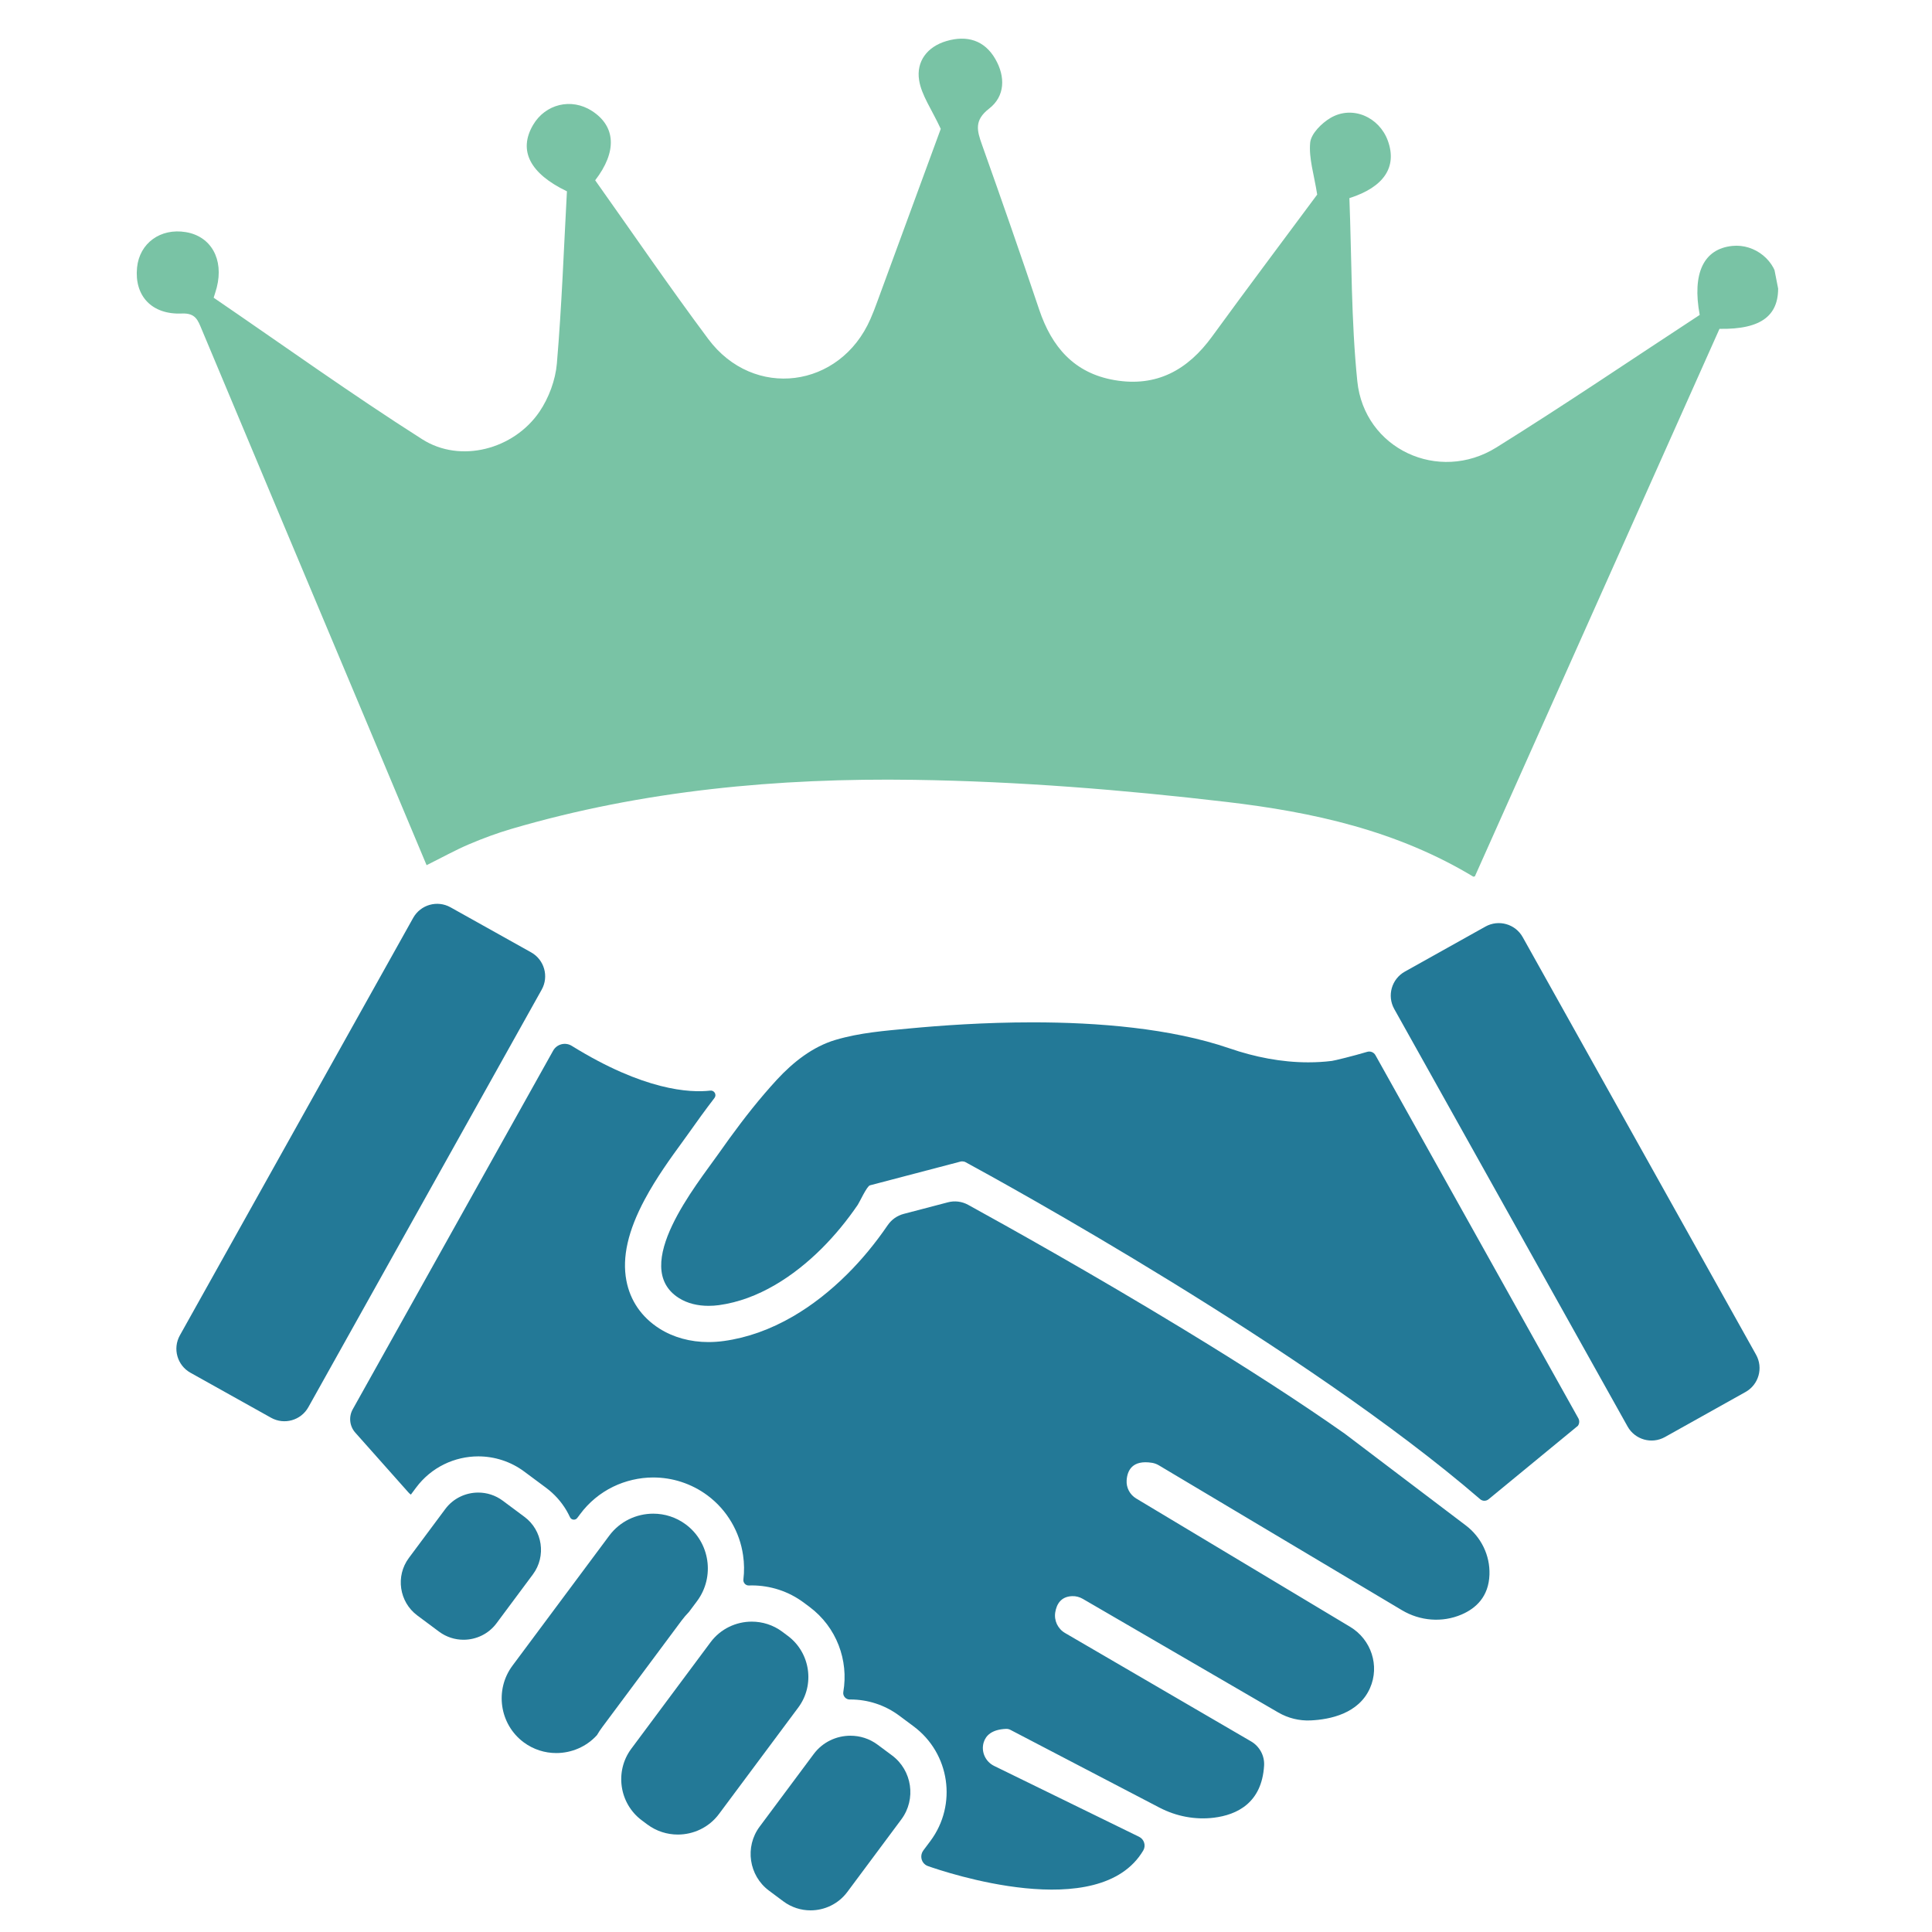 <svg xmlns="http://www.w3.org/2000/svg" xmlns:xlink="http://www.w3.org/1999/xlink" width="300" viewBox="0 0 224.88 225" height="300" preserveAspectRatio="xMidYMid meet"><defs><clipPath id="ea96865358"><path d="M 87.301 202.094 L 106 202.094 L 106 222.48 L 87.301 222.48 Z M 87.301 202.094 " clip-rule="nonzero"></path></clipPath><clipPath id="4f3113f554"><path d="M 161.906 107.48 L 204.855 107.48 L 204.855 167.816 L 161.906 167.816 Z M 161.906 107.48 " clip-rule="nonzero"></path></clipPath><clipPath id="35710db929"><path d="M 15 4 L 208 4 L 208 103 L 15 103 Z M 15 4 " clip-rule="nonzero"></path></clipPath><clipPath id="51d10a6e62"><path d="M 13.82 22.305 L 197.707 -13.812 L 218.656 92.84 L 34.77 128.961 Z M 13.82 22.305 " clip-rule="nonzero"></path></clipPath><clipPath id="d4ffac3e49"><path d="M 13.82 22.305 L 197.707 -13.812 L 218.656 92.84 L 34.77 128.961 Z M 13.82 22.305 " clip-rule="nonzero"></path></clipPath><clipPath id="dd23a545f6"><path d="M 13.879 22.293 L 197.836 -13.84 L 218.805 92.914 L 34.848 129.047 Z M 13.879 22.293 " clip-rule="nonzero"></path></clipPath></defs><path fill="#237997" d="M 82.695 191.25 L 73.461 203.656 C 71.504 206.285 72.055 210.039 74.684 211.996 L 75.332 212.48 C 76.395 213.27 77.641 213.652 78.879 213.652 C 80.703 213.652 82.508 212.824 83.672 211.258 L 92.91 198.852 C 94.867 196.223 94.316 192.469 91.688 190.512 L 91.039 190.027 C 89.973 189.234 88.727 188.855 87.488 188.855 C 85.668 188.855 83.863 189.684 82.695 191.25 " fill-opacity="1" fill-rule="nonzero"></path><g clip-path="url(#ea96865358)"><path fill="#237997" d="M 94.703 204.277 L 88.402 212.738 C 86.656 215.086 87.148 218.438 89.496 220.184 L 91.168 221.43 C 92.117 222.137 93.23 222.48 94.336 222.48 C 95.965 222.48 97.574 221.738 98.617 220.34 L 104.914 211.879 C 106.66 209.531 106.172 206.18 103.824 204.434 L 102.148 203.188 C 101.199 202.48 100.086 202.141 98.98 202.141 C 97.352 202.141 95.742 202.879 94.703 204.277 " fill-opacity="1" fill-rule="nonzero"></path></g><path fill="#237997" d="M 61.023 176.656 L 58.484 174.766 C 57.633 174.133 56.633 173.824 55.637 173.824 C 54.176 173.824 52.727 174.488 51.793 175.746 L 47.555 181.441 C 45.984 183.551 46.426 186.562 48.535 188.133 L 51.074 190.023 C 51.926 190.656 52.926 190.965 53.922 190.965 C 55.383 190.965 56.832 190.301 57.766 189.043 L 62.004 183.348 C 63.574 181.238 63.133 178.227 61.023 176.656 " fill-opacity="1" fill-rule="nonzero"></path><path fill="#237997" d="M 79.812 177.539 C 78.676 176.691 77.344 176.281 76.02 176.281 C 74.066 176.281 72.137 177.168 70.891 178.844 L 59.621 193.984 C 57.527 196.797 58.113 200.812 60.926 202.906 C 62.066 203.754 63.398 204.16 64.723 204.16 C 66.48 204.16 68.223 203.441 69.465 202.07 C 69.648 201.75 69.855 201.441 70.082 201.137 L 75.434 193.949 L 79.316 188.73 C 79.582 188.375 79.875 188.035 80.184 187.715 L 81.121 186.461 C 83.215 183.645 82.625 179.633 79.812 177.539 " fill-opacity="1" fill-rule="nonzero"></path><path fill="#237997" d="M 48.059 106.895 L 20.887 155.516 C 20.027 157.059 20.578 159.004 22.117 159.867 L 31.504 165.109 C 33.043 165.973 34.992 165.422 35.852 163.879 L 63.023 115.258 C 63.887 113.719 63.332 111.77 61.793 110.91 L 52.406 105.664 C 50.867 104.805 48.922 105.355 48.059 106.895 " fill-opacity="1" fill-rule="nonzero"></path><g clip-path="url(#4f3113f554)"><path fill="#237997" d="M 162.312 117.504 L 189.488 166.129 C 190.348 167.668 192.293 168.219 193.836 167.359 L 203.219 162.113 C 204.762 161.254 205.312 159.305 204.449 157.766 L 177.277 109.145 C 176.418 107.602 174.473 107.051 172.93 107.91 L 163.543 113.156 C 162.004 114.02 161.453 115.965 162.312 117.504 " fill-opacity="1" fill-rule="nonzero"></path></g><path fill="#237997" d="M 173.402 183.379 C 173.48 181.133 172.43 179 170.641 177.645 L 156.539 166.957 C 151.441 163.367 145.082 159.25 137.641 154.727 C 127.152 148.348 117.262 142.828 112.68 140.309 C 111.965 139.918 111.125 139.812 110.336 140.02 L 105.18 141.371 C 104.422 141.57 103.766 142.035 103.324 142.684 L 103.316 142.691 C 101.887 144.785 100.301 146.707 98.594 148.402 C 96.59 150.395 94.465 152.047 92.277 153.316 C 89.648 154.84 86.949 155.801 84.242 156.172 C 83.645 156.254 83.039 156.297 82.453 156.297 C 80.328 156.297 78.352 155.75 76.734 154.723 C 74.66 153.402 73.328 151.469 72.887 149.129 C 72.375 146.426 73.074 143.336 75.027 139.688 C 76.402 137.117 78.117 134.766 79.367 133.051 C 79.676 132.629 79.941 132.266 80.152 131.961 C 81.016 130.738 82.02 129.336 83.148 127.867 C 83.434 127.492 83.129 126.957 82.66 127.012 C 80.297 127.285 74.941 127.016 66.523 121.797 C 65.773 121.336 64.789 121.59 64.359 122.359 L 41.02 164.125 C 40.531 165 40.648 166.094 41.316 166.844 L 47.504 173.805 C 47.59 173.902 47.684 173.988 47.789 174.062 L 48.41 173.23 C 49.262 172.086 50.387 171.152 51.668 170.527 C 52.895 169.926 54.27 169.609 55.637 169.609 C 56.586 169.609 57.52 169.758 58.414 170.047 C 59.344 170.348 60.215 170.797 61 171.383 L 63.543 173.273 C 64.516 174 65.316 174.895 65.93 175.941 C 66.07 176.188 66.203 176.438 66.32 176.691 C 66.48 177.035 66.945 177.082 67.168 176.781 L 67.508 176.328 C 68.508 174.98 69.828 173.883 71.336 173.148 C 72.781 172.441 74.426 172.066 76.008 172.066 C 77.113 172.066 78.227 172.238 79.281 172.582 C 80.375 172.938 81.406 173.465 82.332 174.156 C 83.477 175.008 84.418 176.062 85.137 177.293 C 85.828 178.473 86.281 179.758 86.477 181.117 C 86.617 182.059 86.629 183.004 86.516 183.938 C 86.469 184.32 86.77 184.656 87.152 184.645 C 87.27 184.641 87.383 184.637 87.496 184.637 C 88.551 184.637 89.621 184.805 90.633 185.133 C 91.684 185.473 92.664 185.984 93.555 186.645 L 94.203 187.129 C 97.383 189.496 98.785 193.379 98.152 197.039 C 98.07 197.508 98.438 197.93 98.91 197.926 C 98.934 197.922 98.961 197.922 98.984 197.922 C 99.988 197.922 100.977 198.078 101.926 198.387 C 102.914 198.707 103.832 199.184 104.668 199.805 L 106.34 201.051 C 110.566 204.195 111.441 210.172 108.297 214.398 L 107.469 215.504 C 107.082 216.027 107.176 216.773 107.699 217.16 C 107.789 217.227 107.891 217.281 108 217.32 C 109.875 217.984 127.969 224.133 133.082 215.508 C 133.418 214.941 133.191 214.203 132.602 213.914 L 115.719 205.66 C 114.703 205.164 114.172 204.004 114.5 202.918 C 114.742 202.129 115.43 201.414 117.102 201.344 C 117.277 201.336 117.453 201.375 117.609 201.457 L 134.973 210.516 C 136.922 211.531 139.133 211.957 141.316 211.688 C 143.988 211.355 146.898 209.98 147.156 205.613 C 147.223 204.465 146.629 203.379 145.637 202.801 L 123.977 190.18 C 123.129 189.688 122.672 188.723 122.836 187.758 C 122.988 186.855 123.469 185.934 124.801 185.887 C 125.234 185.867 125.664 185.984 126.043 186.203 L 148.805 199.434 C 149.949 200.098 151.258 200.422 152.578 200.359 C 154.855 200.254 158.18 199.562 159.488 196.598 C 160.645 193.992 159.629 190.934 157.184 189.465 L 132.258 174.512 C 131.523 174.07 131.09 173.254 131.148 172.398 C 131.223 171.27 131.793 169.988 134.109 170.359 C 134.391 170.406 134.66 170.508 134.902 170.652 L 163.215 187.527 C 165.32 188.781 167.902 188.992 170.152 188.027 C 171.828 187.309 173.316 185.945 173.402 183.379 " fill-opacity="1" fill-rule="nonzero"></path><path fill="#237997" d="M 183.75 165.168 L 160.125 122.887 C 159.934 122.547 159.539 122.387 159.168 122.496 C 157.473 123 155.352 123.516 155.043 123.555 C 154.129 123.668 153.211 123.719 152.297 123.719 C 149.184 123.719 146.074 123.105 143.137 122.094 C 136.293 119.742 127.777 119.062 120.188 119.062 C 114.57 119.062 109.457 119.434 105.891 119.77 C 102.953 120.047 100.102 120.262 97.254 121.102 C 94.578 121.891 92.289 123.715 90.422 125.734 C 89.93 126.27 89.445 126.816 88.969 127.371 C 87.055 129.605 85.285 131.992 83.602 134.387 C 81.133 137.898 73.246 147.504 78.996 151.164 C 80.02 151.812 81.234 152.078 82.453 152.078 C 82.859 152.078 83.27 152.051 83.672 151.996 C 88.27 151.363 92.391 148.621 95.621 145.414 C 97.184 143.855 98.59 142.137 99.836 140.312 C 100.047 140 100.895 138.137 101.254 138.043 L 109.148 135.973 L 111.785 135.281 C 111.855 135.262 111.93 135.254 112 135.254 C 112.141 135.254 112.277 135.285 112.402 135.355 C 116.473 137.562 151.953 157.02 172.316 174.594 C 172.316 174.594 172.32 174.598 172.32 174.598 C 172.602 174.84 173.016 174.836 173.301 174.602 L 183.703 166.047 C 183.887 165.785 183.906 165.445 183.75 165.168 " fill-opacity="1" fill-rule="nonzero"></path><g clip-path="url(#35710db929)"><g clip-path="url(#51d10a6e62)"><g clip-path="url(#d4ffac3e49)"><g clip-path="url(#dd23a545f6)"><path fill="#79c3a5" d="M 24.824 34.672 C 32.922 40.203 40.871 45.914 49.117 51.16 C 53.57 53.992 59.777 52.336 62.766 47.949 C 63.855 46.344 64.629 44.262 64.793 42.336 C 65.363 35.648 65.602 28.938 65.965 22.281 C 61.637 20.203 60.293 17.527 62.008 14.574 C 63.445 12.102 66.484 11.371 68.883 12.922 C 71.66 14.715 71.82 17.664 69.254 20.996 C 73.621 27.148 77.895 33.41 82.426 39.484 C 87.707 46.562 97.781 45.246 101.312 37.148 C 101.598 36.504 101.848 35.844 102.09 35.18 C 104.668 28.168 107.242 21.152 109.5 15.008 C 108.426 12.695 107.258 11.09 106.98 9.344 C 106.629 7.141 107.934 5.438 110.16 4.781 C 112.535 4.082 114.59 4.664 115.863 6.887 C 117.039 8.934 117 11.207 115.129 12.652 C 113.371 14.012 113.719 15.211 114.301 16.848 C 116.574 23.234 118.805 29.637 120.965 36.062 C 122.426 40.41 125.039 43.457 129.727 44.266 C 134.629 45.113 138.262 43.094 141.105 39.184 C 145.258 33.477 149.504 27.836 153.34 22.66 C 152.98 20.344 152.348 18.438 152.523 16.613 C 152.625 15.566 153.859 14.34 154.895 13.73 C 157.426 12.242 160.559 13.613 161.57 16.395 C 162.664 19.414 161.152 21.785 157.09 23.074 C 157.363 30.133 157.289 37.309 158.012 44.398 C 158.816 52.273 167.473 56.309 174.211 52.109 C 182.219 47.117 190.031 41.816 197.887 36.676 C 196.984 31.812 198.355 28.984 201.68 28.641 C 204.34 28.367 206.82 30.398 207 32.996 C 207.262 36.699 205.145 38.379 200.191 38.297 C 190.695 59.551 181.18 80.852 171.652 102.176 C 162.633 96.695 152.754 94.566 142.805 93.395 C 130.723 91.977 118.535 90.996 106.375 90.82 C 90.562 90.59 74.82 92.035 59.52 96.527 C 57.836 97.02 56.176 97.637 54.559 98.324 C 52.949 99.012 51.414 99.867 49.621 100.758 C 47.305 95.238 44.996 89.73 42.684 84.223 C 36.266 68.945 29.84 53.676 23.445 38.391 C 22.988 37.305 22.734 36.445 21.125 36.512 C 17.594 36.668 15.57 34.438 15.902 31.156 C 16.188 28.316 18.625 26.543 21.574 27.031 C 24.523 27.516 26.02 30.191 25.184 33.477 C 25.102 33.805 24.988 34.129 24.824 34.672 " fill-opacity="1" fill-rule="nonzero"></path></g></g></g></g></svg>